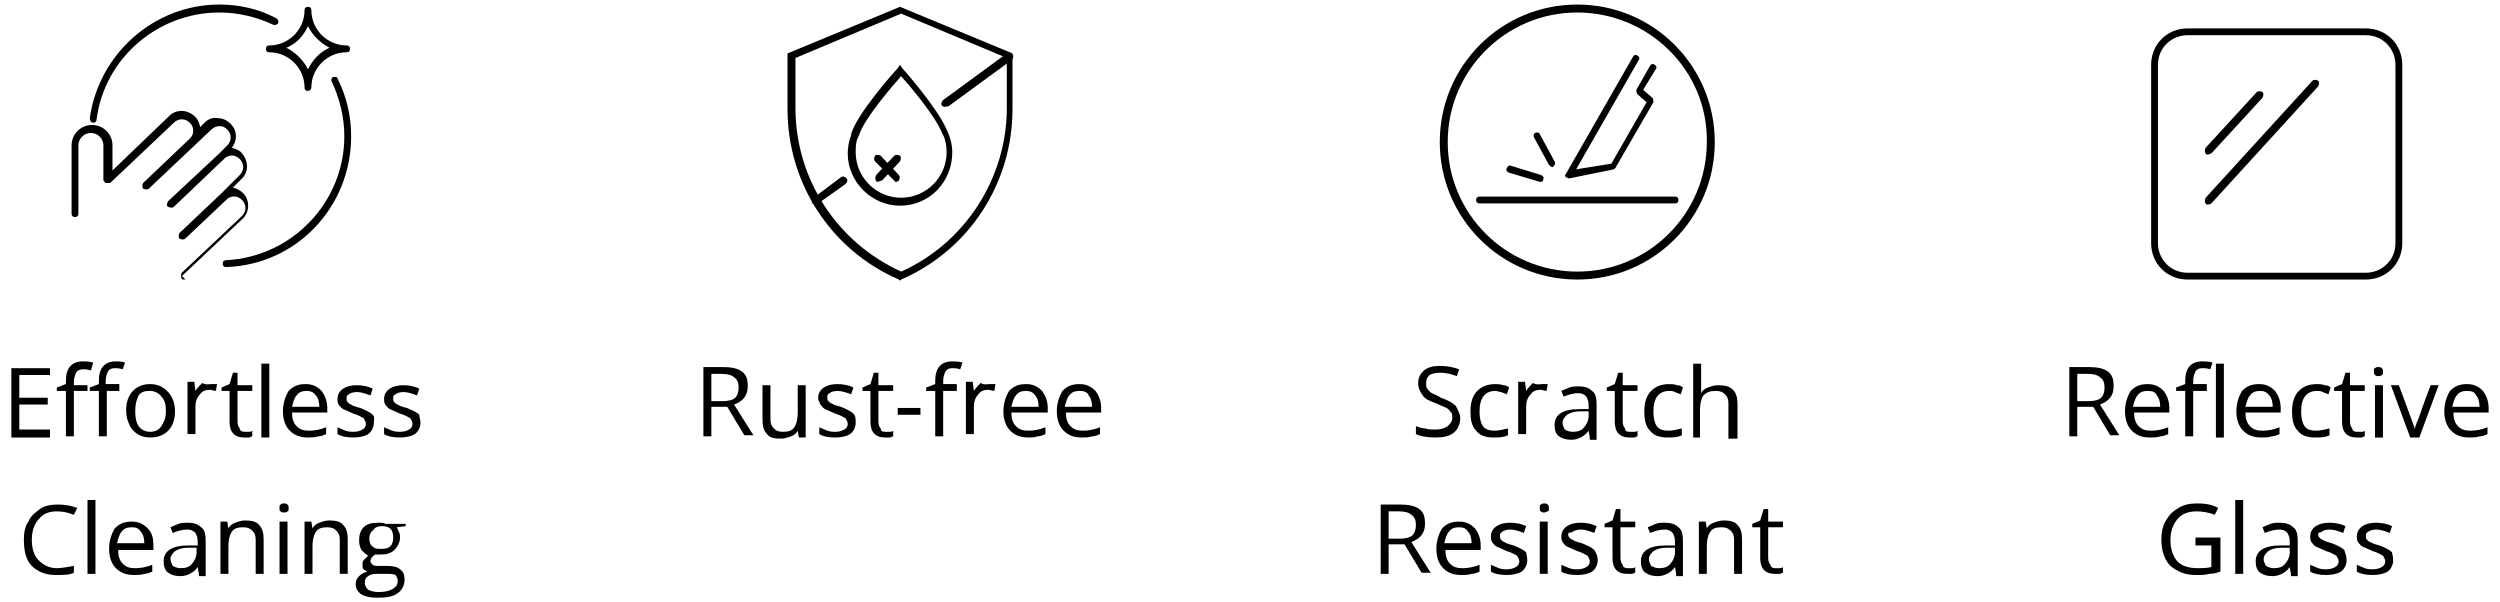 <svg xml:space="preserve" style="enable-background:new 0 0 220 53;" viewBox="0 0 220 53" y="0px" x="0px" xmlns:xlink="http://www.w3.org/1999/xlink" xmlns="http://www.w3.org/2000/svg" id="Layer_1" version="1.1">
<g>
	<g>
		<path d="M4.4,38.5H1v-6.1h3.4V33H1.7v2h2.5v0.6H1.7v2.2h2.7V38.5z"></path>
		<path d="M7.7,34.4H6.5v4H5.8v-4H5v-0.3l0.8-0.3v-0.3c0-1.1,0.5-1.7,1.5-1.7c0.2,0,0.5,0,0.9,0.1L8,32.6c-0.3-0.1-0.5-0.1-0.7-0.1
			c-0.3,0-0.5,0.1-0.6,0.3c-0.1,0.2-0.2,0.5-0.2,0.8v0.3h1.2V34.4z M10.6,34.4H9.4v4H8.7v-4H7.9v-0.3l0.8-0.3v-0.3
			c0-1.1,0.5-1.7,1.5-1.7c0.2,0,0.5,0,0.8,0.1l-0.2,0.6c-0.3-0.1-0.5-0.1-0.7-0.1c-0.3,0-0.5,0.1-0.6,0.3c-0.1,0.2-0.2,0.5-0.2,0.8
			v0.3h1.2V34.4z"></path>
		<path d="M15.4,36.2c0,0.7-0.2,1.3-0.6,1.7c-0.4,0.4-0.9,0.6-1.6,0.6c-0.4,0-0.8-0.1-1.1-0.3c-0.3-0.2-0.6-0.5-0.7-0.8
			c-0.2-0.4-0.3-0.8-0.3-1.3c0-0.7,0.2-1.3,0.6-1.7c0.4-0.4,0.9-0.6,1.5-0.6c0.6,0,1.1,0.2,1.5,0.6C15.2,34.9,15.4,35.5,15.4,36.2z
			 M11.9,36.2c0,0.6,0.1,1,0.3,1.3c0.2,0.3,0.6,0.5,1,0.5c0.5,0,0.8-0.2,1-0.5c0.2-0.3,0.4-0.7,0.4-1.3c0-0.6-0.1-1-0.4-1.3
			c-0.2-0.3-0.6-0.5-1-0.5c-0.5,0-0.8,0.1-1,0.4C12,35.2,11.9,35.6,11.9,36.2z"></path>
		<path d="M18.6,33.8c0.2,0,0.4,0,0.5,0l-0.1,0.6c-0.2,0-0.4-0.1-0.5-0.1c-0.4,0-0.7,0.1-0.9,0.4c-0.3,0.3-0.4,0.7-0.4,1.1v2.4h-0.7
			v-4.6h0.6l0.1,0.8h0c0.2-0.3,0.4-0.5,0.6-0.7C18.1,33.9,18.4,33.8,18.6,33.8z"></path>
		<path d="M21.5,38c0.1,0,0.2,0,0.4,0c0.1,0,0.2,0,0.3-0.1v0.5c-0.1,0-0.2,0.1-0.3,0.1c-0.1,0-0.3,0-0.4,0c-0.9,0-1.3-0.5-1.3-1.4
			v-2.7h-0.7v-0.3l0.7-0.3l0.3-1h0.4v1.1h1.3v0.5h-1.3v2.7c0,0.3,0.1,0.5,0.2,0.6C21.1,37.9,21.3,38,21.5,38z"></path>
		<path d="M23.7,38.5h-0.7V32h0.7V38.5z"></path>
		<path d="M27.1,38.5c-0.7,0-1.2-0.2-1.6-0.6c-0.4-0.4-0.6-1-0.6-1.7c0-0.7,0.2-1.3,0.5-1.8c0.4-0.4,0.8-0.6,1.5-0.6
			c0.6,0,1,0.2,1.4,0.6c0.3,0.4,0.5,0.9,0.5,1.5v0.4h-3.1c0,0.5,0.1,0.9,0.4,1.2c0.3,0.3,0.6,0.4,1.1,0.4c0.5,0,1-0.1,1.5-0.3v0.6
			c-0.2,0.1-0.5,0.2-0.7,0.2C27.7,38.5,27.4,38.5,27.1,38.5z M27,34.4c-0.4,0-0.7,0.1-0.9,0.4c-0.2,0.2-0.3,0.6-0.4,1h2.4
			c0-0.4-0.1-0.8-0.3-1C27.6,34.5,27.3,34.4,27,34.4z"></path>
		<path d="M32.9,37.2c0,0.4-0.2,0.8-0.5,1s-0.8,0.3-1.3,0.3c-0.6,0-1.1-0.1-1.4-0.3v-0.6c0.2,0.1,0.5,0.2,0.7,0.3
			c0.3,0.1,0.5,0.1,0.7,0.1c0.4,0,0.6-0.1,0.8-0.2c0.2-0.1,0.3-0.3,0.3-0.5c0-0.2-0.1-0.3-0.2-0.5c-0.2-0.1-0.5-0.3-0.9-0.4
			c-0.4-0.2-0.7-0.3-0.9-0.4c-0.2-0.1-0.3-0.3-0.4-0.4c-0.1-0.2-0.1-0.3-0.1-0.5c0-0.4,0.2-0.7,0.5-0.9c0.3-0.2,0.7-0.3,1.2-0.3
			c0.5,0,1,0.1,1.4,0.3l-0.2,0.6c-0.5-0.2-0.9-0.3-1.2-0.3c-0.3,0-0.6,0.1-0.7,0.2c-0.2,0.1-0.2,0.2-0.2,0.4c0,0.1,0,0.2,0.1,0.3
			c0.1,0.1,0.2,0.2,0.3,0.2c0.1,0.1,0.4,0.2,0.8,0.3c0.5,0.2,0.9,0.4,1.1,0.6S32.9,36.9,32.9,37.2z"></path>
		<path d="M37,37.2c0,0.4-0.2,0.8-0.5,1s-0.8,0.3-1.3,0.3c-0.6,0-1.1-0.1-1.4-0.3v-0.6c0.2,0.1,0.5,0.2,0.7,0.3
			c0.3,0.1,0.5,0.1,0.7,0.1c0.4,0,0.6-0.1,0.8-0.2c0.2-0.1,0.3-0.3,0.3-0.5c0-0.2-0.1-0.3-0.2-0.5c-0.2-0.1-0.5-0.3-0.9-0.4
			c-0.4-0.2-0.7-0.3-0.9-0.4c-0.2-0.1-0.3-0.3-0.4-0.4c-0.1-0.2-0.1-0.3-0.1-0.5c0-0.4,0.2-0.7,0.5-0.9c0.3-0.2,0.7-0.3,1.2-0.3
			c0.5,0,1,0.1,1.4,0.3l-0.2,0.6c-0.5-0.2-0.9-0.3-1.2-0.3c-0.3,0-0.6,0.1-0.7,0.2c-0.2,0.1-0.2,0.2-0.2,0.4c0,0.1,0,0.2,0.1,0.3
			c0.1,0.1,0.2,0.2,0.3,0.2c0.1,0.1,0.4,0.2,0.8,0.3c0.5,0.2,0.9,0.4,1.1,0.6C36.9,36.7,37,36.9,37,37.2z"></path>
		<path d="M5,45c-0.7,0-1.2,0.2-1.6,0.7c-0.4,0.4-0.6,1.1-0.6,1.8c0,0.8,0.2,1.4,0.6,1.8C3.8,49.7,4.3,50,5,50
			c0.4,0,0.9-0.1,1.5-0.2v0.6c-0.4,0.2-0.9,0.2-1.6,0.2c-0.9,0-1.6-0.3-2.1-0.8c-0.5-0.5-0.7-1.3-0.7-2.3c0-0.6,0.1-1.2,0.4-1.6
			c0.2-0.5,0.6-0.8,1-1.1c0.4-0.3,1-0.4,1.6-0.4c0.6,0,1.2,0.1,1.7,0.3l-0.3,0.6C6,45.1,5.5,45,5,45z"></path>
		<path d="M8.4,50.5H7.7V44h0.7V50.5z"></path>
		<path d="M11.8,50.6c-0.7,0-1.2-0.2-1.6-0.6c-0.4-0.4-0.6-1-0.6-1.7c0-0.7,0.2-1.3,0.5-1.8c0.4-0.4,0.8-0.6,1.5-0.6
			c0.6,0,1,0.2,1.4,0.6s0.5,0.9,0.5,1.5v0.4h-3.1c0,0.5,0.1,0.9,0.4,1.2c0.3,0.3,0.6,0.4,1.1,0.4c0.5,0,1-0.1,1.5-0.3v0.6
			c-0.2,0.1-0.5,0.2-0.7,0.2C12.4,50.6,12.1,50.6,11.8,50.6z M11.6,46.4c-0.4,0-0.7,0.1-0.9,0.4c-0.2,0.2-0.3,0.6-0.4,1h2.4
			c0-0.4-0.1-0.8-0.3-1C12.2,46.5,12,46.4,11.6,46.4z"></path>
		<path d="M17.5,50.5l-0.1-0.6h0c-0.2,0.3-0.5,0.5-0.7,0.6c-0.2,0.1-0.5,0.2-0.8,0.2c-0.5,0-0.8-0.1-1.1-0.3c-0.3-0.2-0.4-0.6-0.4-1
			c0-0.9,0.7-1.4,2.2-1.4l0.8,0v-0.3c0-0.4-0.1-0.6-0.2-0.8c-0.2-0.2-0.4-0.3-0.7-0.3c-0.4,0-0.8,0.1-1.3,0.3l-0.2-0.5
			c0.2-0.1,0.5-0.2,0.7-0.3c0.3-0.1,0.5-0.1,0.8-0.1c0.5,0,0.9,0.1,1.2,0.4c0.3,0.2,0.4,0.6,0.4,1.2v3.1H17.5z M15.9,50
			c0.4,0,0.8-0.1,1-0.4c0.2-0.2,0.4-0.6,0.4-1v-0.4l-0.7,0c-0.5,0-0.9,0.1-1.2,0.3c-0.2,0.2-0.4,0.4-0.4,0.7c0,0.2,0.1,0.4,0.2,0.6
			C15.4,49.9,15.6,50,15.9,50z"></path>
		<path d="M22.5,50.5v-3c0-0.4-0.1-0.6-0.3-0.8s-0.4-0.3-0.8-0.3c-0.5,0-0.8,0.1-1,0.4c-0.2,0.3-0.3,0.7-0.3,1.3v2.4h-0.7v-4.6H20
			l0.1,0.6h0c0.1-0.2,0.3-0.4,0.6-0.5c0.3-0.1,0.5-0.2,0.9-0.2c0.5,0,1,0.1,1.2,0.4c0.3,0.3,0.4,0.7,0.4,1.3v3H22.5z"></path>
		<path d="M24.6,44.7c0-0.2,0-0.3,0.1-0.3c0.1-0.1,0.2-0.1,0.3-0.1c0.1,0,0.2,0,0.3,0.1c0.1,0.1,0.1,0.2,0.1,0.3
			c0,0.2,0,0.3-0.1,0.3c-0.1,0.1-0.2,0.1-0.3,0.1c-0.1,0-0.2,0-0.3-0.1C24.6,45,24.6,44.9,24.6,44.7z M25.3,50.5h-0.7v-4.6h0.7V50.5
			z"></path>
		<path d="M29.9,50.5v-3c0-0.4-0.1-0.6-0.3-0.8s-0.4-0.3-0.8-0.3c-0.5,0-0.8,0.1-1,0.4c-0.2,0.3-0.3,0.7-0.3,1.3v2.4h-0.7v-4.6h0.6
			l0.1,0.6h0c0.1-0.2,0.3-0.4,0.6-0.5c0.3-0.1,0.5-0.2,0.9-0.2c0.5,0,1,0.1,1.2,0.4c0.3,0.3,0.4,0.7,0.4,1.3v3H29.9z"></path>
		<path d="M35.7,45.9v0.4l-0.8,0.1c0.1,0.1,0.1,0.2,0.2,0.4c0.1,0.2,0.1,0.3,0.1,0.5c0,0.4-0.2,0.8-0.5,1.1s-0.7,0.4-1.3,0.4
			c-0.1,0-0.3,0-0.4,0c-0.3,0.2-0.4,0.4-0.4,0.6c0,0.1,0.1,0.2,0.2,0.3c0.1,0.1,0.3,0.1,0.5,0.1h0.8c0.5,0,0.9,0.1,1.1,0.3
			c0.3,0.2,0.4,0.5,0.4,0.9c0,0.5-0.2,0.9-0.6,1.2c-0.4,0.3-1,0.4-1.8,0.4c-0.6,0-1.1-0.1-1.4-0.3c-0.3-0.2-0.5-0.5-0.5-0.9
			c0-0.3,0.1-0.5,0.3-0.7c0.2-0.2,0.4-0.3,0.7-0.4c-0.1-0.1-0.2-0.1-0.3-0.2c-0.1-0.1-0.1-0.2-0.1-0.4c0-0.2,0-0.3,0.1-0.4
			c0.1-0.1,0.2-0.2,0.4-0.4c-0.2-0.1-0.4-0.3-0.6-0.5c-0.1-0.2-0.2-0.5-0.2-0.8c0-0.5,0.1-0.9,0.4-1.2c0.3-0.3,0.7-0.4,1.3-0.4
			c0.2,0,0.5,0,0.6,0.1H35.7z M32.1,51.3c0,0.2,0.1,0.4,0.3,0.6c0.2,0.1,0.5,0.2,0.9,0.2c0.6,0,1-0.1,1.3-0.3
			c0.3-0.2,0.4-0.4,0.4-0.7c0-0.2-0.1-0.4-0.2-0.5c-0.2-0.1-0.4-0.1-0.9-0.1h-0.8c-0.3,0-0.6,0.1-0.7,0.2
			C32.2,50.8,32.1,51,32.1,51.3z M32.5,47.4c0,0.3,0.1,0.6,0.3,0.7c0.2,0.2,0.4,0.2,0.8,0.2c0.7,0,1-0.3,1-1c0-0.7-0.3-1-1-1
			c-0.3,0-0.6,0.1-0.7,0.3C32.6,46.8,32.5,47.1,32.5,47.4z"></path>
	</g>
	<g>
		<path d="M62.6,35.9v2.5h-0.7v-6.1h1.7c0.7,0,1.3,0.1,1.7,0.4c0.4,0.3,0.5,0.7,0.5,1.3c0,0.8-0.4,1.3-1.2,1.6l1.7,2.7h-0.8
			l-1.5-2.5H62.6z M62.6,35.3h1c0.5,0,0.9-0.1,1.1-0.3c0.2-0.2,0.3-0.5,0.3-0.9c0-0.4-0.1-0.7-0.4-0.9c-0.2-0.2-0.6-0.3-1.1-0.3
			h-0.9V35.3z"></path>
		<path d="M67.8,33.9v3c0,0.4,0.1,0.6,0.3,0.8c0.2,0.2,0.4,0.3,0.8,0.3c0.5,0,0.8-0.1,1-0.4c0.2-0.3,0.3-0.7,0.3-1.3v-2.4h0.7v4.6
			h-0.6l-0.1-0.6h0c-0.1,0.2-0.3,0.4-0.6,0.5c-0.3,0.1-0.5,0.2-0.9,0.2c-0.6,0-1-0.1-1.2-0.4c-0.3-0.3-0.4-0.7-0.4-1.3v-3H67.8z"></path>
		<path d="M75.3,37.2c0,0.4-0.2,0.8-0.5,1c-0.3,0.2-0.8,0.3-1.3,0.3c-0.6,0-1.1-0.1-1.4-0.3v-0.6c0.2,0.1,0.5,0.2,0.7,0.3
			c0.3,0.1,0.5,0.1,0.7,0.1c0.4,0,0.6-0.1,0.8-0.2c0.2-0.1,0.3-0.3,0.3-0.5c0-0.2-0.1-0.3-0.2-0.5c-0.2-0.1-0.5-0.3-0.9-0.4
			c-0.4-0.2-0.7-0.3-0.9-0.4c-0.2-0.1-0.3-0.3-0.4-0.4C72.1,35.4,72,35.2,72,35c0-0.4,0.2-0.7,0.5-0.9c0.3-0.2,0.7-0.3,1.2-0.3
			c0.5,0,1,0.1,1.4,0.3l-0.2,0.6c-0.5-0.2-0.9-0.3-1.2-0.3c-0.3,0-0.6,0.1-0.7,0.2c-0.2,0.1-0.2,0.2-0.2,0.4c0,0.1,0,0.2,0.1,0.3
			c0.1,0.1,0.2,0.2,0.3,0.2c0.1,0.1,0.4,0.2,0.8,0.3c0.5,0.2,0.9,0.4,1.1,0.6S75.3,36.9,75.3,37.2z"></path>
		<path d="M77.9,38c0.1,0,0.2,0,0.4,0c0.1,0,0.2,0,0.3-0.1v0.5c-0.1,0-0.2,0.1-0.3,0.1c-0.1,0-0.3,0-0.4,0c-0.9,0-1.3-0.5-1.3-1.4
			v-2.7h-0.7v-0.3l0.7-0.3l0.3-1h0.4v1.1h1.3v0.5h-1.3v2.7c0,0.3,0.1,0.5,0.2,0.6C77.5,37.9,77.6,38,77.9,38z"></path>
		<path d="M79,36.5v-0.6h2v0.6H79z"></path>
		<path d="M84.2,34.4H83v4h-0.7v-4h-0.8v-0.3l0.8-0.3v-0.3c0-1.1,0.5-1.7,1.5-1.7c0.2,0,0.5,0,0.9,0.1l-0.2,0.6
			c-0.3-0.1-0.5-0.1-0.7-0.1c-0.3,0-0.5,0.1-0.6,0.3c-0.1,0.2-0.2,0.5-0.2,0.8v0.3h1.2V34.4z"></path>
		<path d="M87.1,33.8c0.2,0,0.4,0,0.5,0l-0.1,0.6c-0.2,0-0.4-0.1-0.5-0.1c-0.4,0-0.7,0.1-0.9,0.4c-0.3,0.3-0.4,0.7-0.4,1.1v2.4H85
			v-4.6h0.6l0.1,0.8h0c0.2-0.3,0.4-0.5,0.6-0.7C86.6,33.9,86.8,33.8,87.1,33.8z"></path>
		<path d="M90.5,38.5c-0.7,0-1.2-0.2-1.6-0.6c-0.4-0.4-0.6-1-0.6-1.7c0-0.7,0.2-1.3,0.5-1.8c0.4-0.4,0.8-0.6,1.5-0.6
			c0.6,0,1,0.2,1.4,0.6c0.3,0.4,0.5,0.9,0.5,1.5v0.4H89c0,0.5,0.1,0.9,0.4,1.2c0.3,0.3,0.6,0.4,1.1,0.4c0.5,0,1-0.1,1.5-0.3v0.6
			c-0.2,0.1-0.5,0.2-0.7,0.2C91,38.5,90.8,38.5,90.5,38.5z M90.3,34.4c-0.4,0-0.7,0.1-0.9,0.4c-0.2,0.2-0.3,0.6-0.4,1h2.4
			c0-0.4-0.1-0.8-0.3-1C90.9,34.5,90.6,34.4,90.3,34.4z"></path>
		<path d="M95.2,38.5c-0.7,0-1.2-0.2-1.6-0.6c-0.4-0.4-0.6-1-0.6-1.7c0-0.7,0.2-1.3,0.5-1.8c0.4-0.4,0.8-0.6,1.5-0.6
			c0.6,0,1,0.2,1.4,0.6c0.3,0.4,0.5,0.9,0.5,1.5v0.4h-3.1c0,0.5,0.1,0.9,0.4,1.2c0.3,0.3,0.6,0.4,1.1,0.4c0.5,0,1-0.1,1.5-0.3v0.6
			c-0.2,0.1-0.5,0.2-0.7,0.2C95.8,38.5,95.5,38.5,95.2,38.5z M95,34.4c-0.4,0-0.7,0.1-0.9,0.4c-0.2,0.2-0.3,0.6-0.4,1h2.4
			c0-0.4-0.1-0.8-0.3-1C95.7,34.5,95.4,34.4,95,34.4z"></path>
	</g>
	<g>
		<path d="M128.5,36.8c0,0.5-0.2,1-0.6,1.3c-0.4,0.3-0.9,0.4-1.6,0.4c-0.7,0-1.3-0.1-1.7-0.3v-0.7c0.3,0.1,0.5,0.2,0.8,0.2
			c0.3,0.1,0.6,0.1,0.9,0.1c0.5,0,0.8-0.1,1.1-0.3c0.2-0.2,0.4-0.4,0.4-0.7c0-0.2,0-0.4-0.1-0.5c-0.1-0.1-0.2-0.3-0.4-0.4
			c-0.2-0.1-0.5-0.2-0.9-0.4c-0.6-0.2-1-0.4-1.2-0.7c-0.2-0.3-0.4-0.6-0.4-1.1c0-0.5,0.2-0.8,0.5-1.1c0.4-0.3,0.8-0.4,1.4-0.4
			c0.6,0,1.2,0.1,1.7,0.3l-0.2,0.6c-0.5-0.2-1-0.3-1.5-0.3c-0.4,0-0.7,0.1-0.9,0.2c-0.2,0.2-0.3,0.4-0.3,0.7c0,0.2,0,0.4,0.1,0.5
			c0.1,0.1,0.2,0.3,0.4,0.4c0.2,0.1,0.5,0.2,0.8,0.4c0.6,0.2,1.1,0.5,1.3,0.7C128.3,36.1,128.5,36.4,128.5,36.8z"></path>
		<path d="M131.4,38.5c-0.7,0-1.2-0.2-1.5-0.6c-0.4-0.4-0.5-1-0.5-1.7c0-0.8,0.2-1.4,0.6-1.8c0.4-0.4,0.9-0.6,1.6-0.6
			c0.2,0,0.4,0,0.7,0.1c0.2,0,0.4,0.1,0.5,0.2l-0.2,0.6c-0.2-0.1-0.3-0.1-0.5-0.2c-0.2,0-0.3-0.1-0.5-0.1c-0.9,0-1.4,0.6-1.4,1.8
			c0,0.6,0.1,1,0.3,1.3c0.2,0.3,0.6,0.4,1,0.4c0.4,0,0.8-0.1,1.2-0.2v0.6C132.3,38.5,131.9,38.5,131.4,38.5z"></path>
		<path d="M135.7,33.8c0.2,0,0.4,0,0.5,0l-0.1,0.6c-0.2,0-0.4-0.1-0.5-0.1c-0.4,0-0.7,0.1-0.9,0.4c-0.3,0.3-0.4,0.7-0.4,1.1v2.4
			h-0.7v-4.6h0.6l0.1,0.8h0c0.2-0.3,0.4-0.5,0.6-0.7C135.2,33.9,135.5,33.8,135.7,33.8z"></path>
		<path d="M139.9,38.5l-0.1-0.6h0c-0.2,0.3-0.5,0.5-0.7,0.6c-0.2,0.1-0.5,0.2-0.8,0.2c-0.5,0-0.8-0.1-1.1-0.3s-0.4-0.6-0.4-1
			c0-0.9,0.7-1.4,2.2-1.4l0.8,0v-0.3c0-0.4-0.1-0.6-0.2-0.8c-0.2-0.2-0.4-0.3-0.7-0.3c-0.4,0-0.8,0.1-1.3,0.3l-0.2-0.5
			c0.2-0.1,0.5-0.2,0.7-0.3c0.3-0.1,0.5-0.1,0.8-0.1c0.5,0,0.9,0.1,1.2,0.4c0.3,0.2,0.4,0.6,0.4,1.2v3.1H139.9z M138.4,38
			c0.4,0,0.8-0.1,1-0.4c0.2-0.2,0.4-0.6,0.4-1v-0.4l-0.7,0c-0.5,0-0.9,0.1-1.2,0.3c-0.2,0.2-0.4,0.4-0.4,0.7c0,0.2,0.1,0.4,0.2,0.6
			C137.9,37.9,138.1,38,138.4,38z"></path>
		<path d="M143.4,38c0.1,0,0.2,0,0.4,0c0.1,0,0.2,0,0.3-0.1v0.5c-0.1,0-0.2,0.1-0.3,0.1c-0.1,0-0.3,0-0.4,0c-0.9,0-1.3-0.5-1.3-1.4
			v-2.7h-0.7v-0.3l0.7-0.3l0.3-1h0.4v1.1h1.3v0.5h-1.3v2.7c0,0.3,0.1,0.5,0.2,0.6C143,37.9,143.1,38,143.4,38z"></path>
		<path d="M146.7,38.5c-0.7,0-1.2-0.2-1.5-0.6c-0.4-0.4-0.5-1-0.5-1.7c0-0.8,0.2-1.4,0.6-1.8c0.4-0.4,0.9-0.6,1.6-0.6
			c0.2,0,0.4,0,0.7,0.1c0.2,0,0.4,0.1,0.5,0.2l-0.2,0.6c-0.2-0.1-0.3-0.1-0.5-0.2s-0.3-0.1-0.5-0.1c-0.9,0-1.4,0.6-1.4,1.8
			c0,0.6,0.1,1,0.3,1.3c0.2,0.3,0.6,0.4,1,0.4c0.4,0,0.8-0.1,1.2-0.2v0.6C147.6,38.5,147.2,38.5,146.7,38.5z"></path>
		<path d="M152.1,38.5v-3c0-0.4-0.1-0.6-0.3-0.8c-0.2-0.2-0.4-0.3-0.8-0.3c-0.5,0-0.8,0.1-1.1,0.4c-0.2,0.3-0.3,0.7-0.3,1.3v2.4H149
			V32h0.7v2c0,0.2,0,0.4,0,0.6h0c0.1-0.2,0.3-0.4,0.6-0.5c0.3-0.1,0.5-0.2,0.9-0.2c0.6,0,1,0.1,1.3,0.4c0.3,0.3,0.4,0.7,0.4,1.3v3
			H152.1z"></path>
		<path d="M122.2,48v2.5h-0.7v-6.1h1.7c0.7,0,1.3,0.1,1.7,0.4c0.4,0.3,0.5,0.7,0.5,1.3c0,0.8-0.4,1.3-1.2,1.6l1.7,2.7h-0.8l-1.5-2.5
			H122.2z M122.2,47.4h1c0.5,0,0.9-0.1,1.1-0.3c0.2-0.2,0.3-0.5,0.3-0.9c0-0.4-0.1-0.7-0.4-0.9c-0.2-0.2-0.6-0.3-1.1-0.3h-0.9V47.4z"></path>
		<path d="M128.6,50.6c-0.7,0-1.2-0.2-1.6-0.6c-0.4-0.4-0.6-1-0.6-1.7c0-0.7,0.2-1.3,0.5-1.8c0.4-0.4,0.8-0.6,1.5-0.6
			c0.6,0,1,0.2,1.4,0.6c0.3,0.4,0.5,0.9,0.5,1.5v0.4h-3.1c0,0.5,0.1,0.9,0.4,1.2c0.3,0.3,0.6,0.4,1.1,0.4c0.5,0,1-0.1,1.5-0.3v0.6
			c-0.2,0.1-0.5,0.2-0.7,0.2C129.2,50.6,128.9,50.6,128.6,50.6z M128.4,46.4c-0.4,0-0.7,0.1-0.9,0.4c-0.2,0.2-0.3,0.6-0.4,1h2.4
			c0-0.4-0.1-0.8-0.3-1C129,46.5,128.8,46.4,128.4,46.4z"></path>
		<path d="M134.4,49.3c0,0.4-0.2,0.8-0.5,1c-0.3,0.2-0.8,0.3-1.3,0.3c-0.6,0-1.1-0.1-1.4-0.3v-0.6c0.2,0.1,0.5,0.2,0.7,0.3
			c0.3,0.1,0.5,0.1,0.7,0.1c0.4,0,0.6-0.1,0.8-0.2c0.2-0.1,0.3-0.3,0.3-0.5c0-0.2-0.1-0.3-0.2-0.5c-0.2-0.1-0.5-0.3-0.9-0.4
			c-0.4-0.2-0.7-0.3-0.9-0.4c-0.2-0.1-0.3-0.3-0.4-0.4c-0.1-0.2-0.1-0.3-0.1-0.5c0-0.4,0.2-0.7,0.5-0.9c0.3-0.2,0.7-0.3,1.2-0.3
			c0.5,0,1,0.1,1.4,0.3l-0.2,0.6c-0.5-0.2-0.9-0.3-1.2-0.3c-0.3,0-0.6,0.1-0.7,0.2c-0.2,0.1-0.2,0.2-0.2,0.4c0,0.1,0,0.2,0.1,0.3
			c0.1,0.1,0.2,0.2,0.3,0.2c0.1,0.1,0.4,0.2,0.8,0.3c0.5,0.2,0.9,0.4,1.1,0.6C134.3,48.7,134.4,49,134.4,49.3z"></path>
		<path d="M135.5,44.7c0-0.2,0-0.3,0.1-0.3c0.1-0.1,0.2-0.1,0.3-0.1c0.1,0,0.2,0,0.3,0.1c0.1,0.1,0.1,0.2,0.1,0.3
			c0,0.2,0,0.3-0.1,0.3s-0.2,0.1-0.3,0.1c-0.1,0-0.2,0-0.3-0.1C135.5,45,135.5,44.9,135.5,44.7z M136.2,50.5h-0.7v-4.6h0.7V50.5z"></path>
		<path d="M140.6,49.3c0,0.4-0.2,0.8-0.5,1c-0.3,0.2-0.8,0.3-1.3,0.3c-0.6,0-1.1-0.1-1.4-0.3v-0.6c0.2,0.1,0.5,0.2,0.7,0.3
			c0.3,0.1,0.5,0.1,0.7,0.1c0.4,0,0.6-0.1,0.8-0.2c0.2-0.1,0.3-0.3,0.3-0.5c0-0.2-0.1-0.3-0.2-0.5c-0.2-0.1-0.5-0.3-0.9-0.4
			c-0.4-0.2-0.7-0.3-0.9-0.4c-0.2-0.1-0.3-0.3-0.4-0.4c-0.1-0.2-0.1-0.3-0.1-0.5c0-0.4,0.2-0.7,0.5-0.9c0.3-0.2,0.7-0.3,1.2-0.3
			c0.5,0,1,0.1,1.4,0.3l-0.2,0.6c-0.5-0.2-0.9-0.3-1.2-0.3c-0.3,0-0.6,0.1-0.7,0.2S138,46.8,138,47c0,0.1,0,0.2,0.1,0.3
			c0.1,0.1,0.2,0.2,0.3,0.2c0.1,0.1,0.4,0.2,0.8,0.3c0.5,0.2,0.9,0.4,1.1,0.6C140.5,48.7,140.6,49,140.6,49.3z"></path>
		<path d="M143.2,50c0.1,0,0.2,0,0.4,0c0.1,0,0.2,0,0.3-0.1v0.5c-0.1,0-0.2,0.1-0.3,0.1c-0.1,0-0.3,0-0.4,0c-0.9,0-1.3-0.5-1.3-1.4
			v-2.7h-0.7v-0.3l0.7-0.3l0.3-1h0.4v1.1h1.3v0.5h-1.3v2.7c0,0.3,0.1,0.5,0.2,0.6C142.8,49.9,143,50,143.2,50z"></path>
		<path d="M147.5,50.5l-0.1-0.6h0c-0.2,0.3-0.5,0.5-0.7,0.6c-0.2,0.1-0.5,0.2-0.8,0.2c-0.5,0-0.8-0.1-1.1-0.3
			c-0.3-0.2-0.4-0.6-0.4-1c0-0.9,0.7-1.4,2.2-1.4l0.8,0v-0.3c0-0.4-0.1-0.6-0.2-0.8c-0.2-0.2-0.4-0.3-0.7-0.3
			c-0.4,0-0.8,0.1-1.3,0.3l-0.2-0.5c0.2-0.1,0.5-0.2,0.7-0.3c0.3-0.1,0.5-0.1,0.8-0.1c0.5,0,0.9,0.1,1.2,0.4
			c0.3,0.2,0.4,0.6,0.4,1.2v3.1H147.5z M146,50c0.4,0,0.8-0.1,1-0.4c0.2-0.2,0.4-0.6,0.4-1v-0.4l-0.7,0c-0.5,0-0.9,0.1-1.2,0.3
			c-0.2,0.2-0.4,0.4-0.4,0.7c0,0.2,0.1,0.4,0.2,0.6C145.5,49.9,145.7,50,146,50z"></path>
		<path d="M152.6,50.5v-3c0-0.4-0.1-0.6-0.3-0.8c-0.2-0.2-0.4-0.3-0.8-0.3c-0.5,0-0.8,0.1-1,0.4c-0.2,0.3-0.3,0.7-0.3,1.3v2.4h-0.7
			v-4.6h0.6l0.1,0.6h0c0.1-0.2,0.3-0.4,0.6-0.5c0.3-0.1,0.5-0.2,0.9-0.2c0.5,0,1,0.1,1.2,0.4c0.3,0.3,0.4,0.7,0.4,1.3v3H152.6z"></path>
		<path d="M156.2,50c0.1,0,0.2,0,0.4,0c0.1,0,0.2,0,0.3-0.1v0.5c-0.1,0-0.2,0.1-0.3,0.1c-0.1,0-0.3,0-0.4,0c-0.9,0-1.3-0.5-1.3-1.4
			v-2.7h-0.7v-0.3l0.7-0.3l0.3-1h0.4v1.1h1.3v0.5h-1.3v2.7c0,0.3,0.1,0.5,0.2,0.6C155.8,49.9,156,50,156.2,50z"></path>
	</g>
	<g>
		<path d="M182.8,35.9v2.5h-0.7v-6.1h1.7c0.7,0,1.3,0.1,1.7,0.4s0.5,0.7,0.5,1.3c0,0.8-0.4,1.3-1.2,1.6l1.7,2.7h-0.8l-1.5-2.5H182.8
			z M182.8,35.3h1c0.5,0,0.9-0.1,1.1-0.3c0.2-0.2,0.3-0.5,0.3-0.9c0-0.4-0.1-0.7-0.4-0.9c-0.2-0.2-0.6-0.3-1.1-0.3h-0.9V35.3z"></path>
		<path d="M189.2,38.5c-0.7,0-1.2-0.2-1.6-0.6c-0.4-0.4-0.6-1-0.6-1.7c0-0.7,0.2-1.3,0.5-1.8c0.4-0.4,0.8-0.6,1.5-0.6
			c0.6,0,1,0.2,1.4,0.6c0.3,0.4,0.5,0.9,0.5,1.5v0.4h-3.1c0,0.5,0.1,0.9,0.4,1.2c0.3,0.3,0.6,0.4,1.1,0.4c0.5,0,1-0.1,1.5-0.3v0.6
			c-0.2,0.1-0.5,0.2-0.7,0.2C189.8,38.5,189.5,38.5,189.2,38.5z M189,34.4c-0.4,0-0.7,0.1-0.9,0.4c-0.2,0.2-0.3,0.6-0.4,1h2.4
			c0-0.4-0.1-0.8-0.3-1C189.7,34.5,189.4,34.4,189,34.4z"></path>
		<path d="M194.1,34.4H193v4h-0.7v-4h-0.8v-0.3l0.8-0.3v-0.3c0-1.1,0.5-1.7,1.5-1.7c0.2,0,0.5,0,0.9,0.1l-0.2,0.6
			c-0.3-0.1-0.5-0.1-0.7-0.1c-0.3,0-0.5,0.1-0.6,0.3c-0.1,0.2-0.2,0.5-0.2,0.8v0.3h1.2V34.4z M195.7,38.5H195V32h0.7V38.5z"></path>
		<path d="M199,38.5c-0.7,0-1.2-0.2-1.6-0.6c-0.4-0.4-0.6-1-0.6-1.7c0-0.7,0.2-1.3,0.5-1.8c0.4-0.4,0.8-0.6,1.5-0.6
			c0.6,0,1,0.2,1.4,0.6c0.3,0.4,0.5,0.9,0.5,1.5v0.4h-3.1c0,0.5,0.1,0.9,0.4,1.2c0.3,0.3,0.6,0.4,1.1,0.4c0.5,0,1-0.1,1.5-0.3v0.6
			c-0.2,0.1-0.5,0.2-0.7,0.2C199.6,38.5,199.4,38.5,199,38.5z M198.9,34.4c-0.4,0-0.7,0.1-0.9,0.4c-0.2,0.2-0.3,0.6-0.4,1h2.4
			c0-0.4-0.1-0.8-0.3-1C199.5,34.5,199.2,34.4,198.9,34.4z"></path>
		<path d="M203.7,38.5c-0.7,0-1.2-0.2-1.5-0.6c-0.4-0.4-0.5-1-0.5-1.7c0-0.8,0.2-1.4,0.6-1.8c0.4-0.4,0.9-0.6,1.6-0.6
			c0.2,0,0.4,0,0.7,0.1c0.2,0,0.4,0.1,0.5,0.2l-0.2,0.6c-0.2-0.1-0.3-0.1-0.5-0.2s-0.3-0.1-0.5-0.1c-0.9,0-1.4,0.6-1.4,1.8
			c0,0.6,0.1,1,0.3,1.3c0.2,0.3,0.6,0.4,1,0.4c0.4,0,0.8-0.1,1.2-0.2v0.6C204.6,38.5,204.2,38.5,203.7,38.5z"></path>
		<path d="M207.4,38c0.1,0,0.2,0,0.4,0c0.1,0,0.2,0,0.3-0.1v0.5c-0.1,0-0.2,0.1-0.3,0.1c-0.1,0-0.3,0-0.4,0c-0.9,0-1.3-0.5-1.3-1.4
			v-2.7h-0.7v-0.3l0.7-0.3l0.3-1h0.4v1.1h1.3v0.5h-1.3v2.7c0,0.3,0.1,0.5,0.2,0.6C207,37.9,207.2,38,207.4,38z"></path>
		<path d="M208.9,32.7c0-0.2,0-0.3,0.1-0.3c0.1-0.1,0.2-0.1,0.3-0.1c0.1,0,0.2,0,0.3,0.1c0.1,0.1,0.1,0.2,0.1,0.3
			c0,0.2,0,0.3-0.1,0.3c-0.1,0.1-0.2,0.1-0.3,0.1c-0.1,0-0.2,0-0.3-0.1C208.9,32.9,208.9,32.8,208.9,32.7z M209.7,38.5H209v-4.6h0.7
			V38.5z"></path>
		<path d="M212.1,38.5l-1.7-4.6h0.7l1,2.7c0.2,0.6,0.4,1,0.4,1.2h0c0-0.1,0.1-0.5,0.3-0.9c0.2-0.5,0.5-1.5,1.1-3h0.7l-1.7,4.6H212.1
			z"></path>
		<path d="M217.3,38.5c-0.7,0-1.2-0.2-1.6-0.6c-0.4-0.4-0.6-1-0.6-1.7c0-0.7,0.2-1.3,0.5-1.8c0.4-0.4,0.8-0.6,1.5-0.6
			c0.6,0,1,0.2,1.4,0.6c0.3,0.4,0.5,0.9,0.5,1.5v0.4h-3.1c0,0.5,0.1,0.9,0.4,1.2c0.3,0.3,0.6,0.4,1.1,0.4c0.5,0,1-0.1,1.5-0.3v0.6
			c-0.2,0.1-0.5,0.2-0.7,0.2C217.9,38.5,217.6,38.5,217.3,38.5z M217.1,34.4c-0.4,0-0.7,0.1-0.9,0.4c-0.2,0.2-0.3,0.6-0.4,1h2.4
			c0-0.4-0.1-0.8-0.3-1C217.8,34.5,217.5,34.4,217.1,34.4z"></path>
		<path d="M193.3,47.3h2.1v3c-0.3,0.1-0.6,0.2-1,0.2c-0.3,0.1-0.7,0.1-1.2,0.1c-0.9,0-1.6-0.3-2.2-0.8c-0.5-0.5-0.8-1.3-0.8-2.3
			c0-0.6,0.1-1.2,0.4-1.7c0.3-0.5,0.6-0.8,1.1-1.1c0.5-0.3,1-0.4,1.7-0.4c0.6,0,1.3,0.1,1.8,0.4l-0.3,0.6c-0.5-0.2-1.1-0.3-1.6-0.3
			c-0.7,0-1.3,0.2-1.7,0.7s-0.6,1.1-0.6,1.8c0,0.8,0.2,1.4,0.6,1.9c0.4,0.4,1,0.6,1.8,0.6c0.4,0,0.8,0,1.2-0.1v-1.9h-1.4V47.3z"></path>
		<path d="M197.4,50.5h-0.7V44h0.7V50.5z"></path>
		<path d="M201.6,50.5l-0.1-0.6h0c-0.2,0.3-0.5,0.5-0.7,0.6c-0.2,0.1-0.5,0.2-0.8,0.2c-0.5,0-0.8-0.1-1.1-0.3
			c-0.3-0.2-0.4-0.6-0.4-1c0-0.9,0.7-1.4,2.2-1.4l0.8,0v-0.3c0-0.4-0.1-0.6-0.2-0.8c-0.2-0.2-0.4-0.3-0.7-0.3
			c-0.4,0-0.8,0.1-1.3,0.3l-0.2-0.5c0.2-0.1,0.5-0.2,0.7-0.3c0.3-0.1,0.5-0.1,0.8-0.1c0.5,0,0.9,0.1,1.2,0.4
			c0.3,0.2,0.4,0.6,0.4,1.2v3.1H201.6z M200.1,50c0.4,0,0.8-0.1,1-0.4c0.2-0.2,0.4-0.6,0.4-1v-0.4l-0.7,0c-0.5,0-0.9,0.1-1.2,0.3
			c-0.2,0.2-0.4,0.4-0.4,0.7c0,0.2,0.1,0.4,0.2,0.6C199.6,49.9,199.8,50,200.1,50z"></path>
		<path d="M206.5,49.3c0,0.4-0.2,0.8-0.5,1c-0.3,0.2-0.8,0.3-1.3,0.3c-0.6,0-1.1-0.1-1.4-0.3v-0.6c0.2,0.1,0.5,0.2,0.7,0.3
			c0.3,0.1,0.5,0.1,0.7,0.1c0.4,0,0.6-0.1,0.8-0.2c0.2-0.1,0.3-0.3,0.3-0.5c0-0.2-0.1-0.3-0.2-0.5c-0.2-0.1-0.5-0.3-0.9-0.4
			c-0.4-0.2-0.7-0.3-0.9-0.4c-0.2-0.1-0.3-0.3-0.4-0.4c-0.1-0.2-0.1-0.3-0.1-0.5c0-0.4,0.2-0.7,0.5-0.9c0.3-0.2,0.7-0.3,1.2-0.3
			c0.5,0,1,0.1,1.4,0.3l-0.2,0.6c-0.5-0.2-0.9-0.3-1.2-0.3c-0.3,0-0.6,0.1-0.7,0.2S204,46.8,204,47c0,0.1,0,0.2,0.1,0.3
			c0.1,0.1,0.2,0.2,0.3,0.2c0.1,0.1,0.4,0.2,0.8,0.3c0.5,0.2,0.9,0.4,1.1,0.6C206.4,48.7,206.5,49,206.5,49.3z"></path>
		<path d="M210.6,49.3c0,0.4-0.2,0.8-0.5,1c-0.3,0.2-0.8,0.3-1.3,0.3c-0.6,0-1.1-0.1-1.4-0.3v-0.6c0.2,0.1,0.5,0.2,0.7,0.3
			c0.3,0.1,0.5,0.1,0.7,0.1c0.4,0,0.6-0.1,0.8-0.2c0.2-0.1,0.3-0.3,0.3-0.5c0-0.2-0.1-0.3-0.2-0.5c-0.2-0.1-0.5-0.3-0.9-0.4
			c-0.4-0.2-0.7-0.3-0.9-0.4c-0.2-0.1-0.3-0.3-0.4-0.4c-0.1-0.2-0.1-0.3-0.1-0.5c0-0.4,0.2-0.7,0.5-0.9c0.3-0.2,0.7-0.3,1.2-0.3
			c0.5,0,1,0.1,1.4,0.3l-0.2,0.6c-0.5-0.2-0.9-0.3-1.2-0.3c-0.3,0-0.6,0.1-0.7,0.2c-0.2,0.1-0.2,0.2-0.2,0.4c0,0.1,0,0.2,0.1,0.3
			c0.1,0.1,0.2,0.2,0.3,0.2c0.1,0.1,0.4,0.2,0.8,0.3c0.5,0.2,0.9,0.4,1.1,0.6C210.5,48.7,210.6,49,210.6,49.3z"></path>
	</g>
	<g>
		<g>
			<path d="M79.2,24.7l-0.1-0.1c-6-2.6-9.8-8.5-9.8-15V4.7l9.9-4.1l9.9,4.1v4.9c0,6.5-3.8,12.4-9.8,15L79.2,24.7z M70,5.1v4.4
				c0,6.2,3.6,11.8,9.3,14.4c5.6-2.5,9.3-8.2,9.3-14.4V5.1l-9.3-3.9L70,5.1z"></path>
		</g>
		<g>
			<path d="M79.2,18.1c-2.5,0-4.6-2.1-4.6-4.6c0-0.5,0.1-1.1,0.3-1.6l0-0.1c0.5-1.8,3.9-5.6,4.1-5.8l0.2-0.3l0.2,0.3
				c0.1,0.1,3.1,3.5,3.9,5.4c0.3,0.6,0.5,1.3,0.5,2C83.8,16,81.8,18.1,79.2,18.1z M75.5,12.1c-0.2,0.4-0.2,0.9-0.2,1.3
				c0,2.2,1.8,4,4,4c2.2,0,4-1.8,4-4c0-0.6-0.1-1.2-0.4-1.7l0,0c-0.6-1.5-2.8-4.1-3.6-5c-0.8,0.9-3.3,3.8-3.7,5.2L75.5,12.1z"></path>
		</g>
		<g>
			<path d="M71.8,18c-0.1,0-0.2,0-0.3-0.1c-0.1-0.1-0.1-0.3,0.1-0.5l2.4-1.8c0.1-0.1,0.3-0.1,0.5,0.1c0.1,0.1,0.1,0.3-0.1,0.5
				L72,17.9C71.9,18,71.9,18,71.8,18z M83.2,9.4c-0.1,0-0.2,0-0.3-0.1c-0.1-0.1-0.1-0.3,0.1-0.5l5.6-4.1c0.1-0.1,0.3-0.1,0.5,0.1
				c0.1,0.1,0.1,0.3-0.1,0.5l-5.6,4.1C83.4,9.3,83.3,9.4,83.2,9.4z"></path>
		</g>
		<g>
			<path d="M78.9,16c-0.1,0-0.2,0-0.2-0.1L77,14.2c-0.1-0.1-0.1-0.3,0-0.5c0.1-0.1,0.3-0.1,0.5,0l1.6,1.7c0.1,0.1,0.1,0.3,0,0.5
				C79,15.9,79,16,78.9,16z"></path>
		</g>
		<g>
			<path d="M77.3,16c-0.1,0-0.2,0-0.2-0.1c-0.1-0.1-0.1-0.3,0-0.5l1.6-1.7c0.1-0.1,0.3-0.1,0.5,0c0.1,0.1,0.1,0.3,0,0.5l-1.6,1.7
				C77.4,15.9,77.3,16,77.3,16z"></path>
		</g>
	</g>
	<g>
		<g>
			<path d="M138.8,24.6c-6.7,0-12.1-5.4-12.1-12.1c0-6.7,5.4-12.1,12.1-12.1c6.7,0,12.1,5.4,12.1,12.1
				C150.9,19.2,145.5,24.6,138.8,24.6z M138.8,1.1c-6.3,0-11.4,5.1-11.4,11.4c0,6.3,5.1,11.4,11.4,11.4c6.3,0,11.4-5.1,11.4-11.4
				C150.3,6.2,145.1,1.1,138.8,1.1z"></path>
		</g>
		<g>
			<path d="M147.4,17.9h-17.2c-0.2,0-0.3-0.1-0.3-0.3s0.1-0.3,0.3-0.3h17.2c0.2,0,0.3,0.1,0.3,0.3S147.6,17.9,147.4,17.9z"></path>
		</g>
		<g>
			<path d="M135.5,16C135.5,16,135.5,16,135.5,16l-2.7-0.8c-0.2-0.1-0.3-0.2-0.2-0.4c0.1-0.2,0.2-0.3,0.4-0.2l2.6,0.8
				c0.2,0.1,0.3,0.2,0.2,0.4C135.8,16,135.7,16,135.5,16z"></path>
		</g>
		<g>
			<path d="M136.6,14.7c-0.1,0-0.2-0.1-0.3-0.2l-1.3-2.4c-0.1-0.2,0-0.4,0.1-0.4c0.2-0.1,0.4,0,0.4,0.1l1.3,2.4
				c0.1,0.2,0,0.4-0.1,0.4C136.7,14.7,136.7,14.7,136.6,14.7z"></path>
		</g>
		<g>
			<path d="M138.1,15.7c-0.1,0-0.2-0.1-0.3-0.1c-0.1-0.1-0.1-0.2,0-0.3L143.7,5c0.1-0.2,0.3-0.2,0.4-0.1c0.2,0.1,0.2,0.3,0.1,0.4
				l-5.5,9.6l3.1-0.5l3.1-5.4l-0.8-0.7c-0.1-0.1-0.1-0.3-0.1-0.4l1.2-2.1c0.1-0.2,0.3-0.2,0.4-0.1c0.2,0.1,0.2,0.3,0.1,0.4l-1.1,1.8
				l0.8,0.7c0.1,0.1,0.1,0.3,0.1,0.4l-3.3,5.7c0,0.1-0.1,0.1-0.2,0.2L138.1,15.7C138.1,15.7,138.1,15.7,138.1,15.7z"></path>
		</g>
	</g>
	<g>
		<g>
			<path d="M208.2,24.6h-15.7c-1.8,0-3.2-1.4-3.2-3.2V5.7c0-1.8,1.4-3.2,3.2-3.2h15.7c1.8,0,3.2,1.4,3.2,3.2v15.7
				C211.4,23.2,210,24.6,208.2,24.6z M192.5,3.1c-1.4,0-2.6,1.1-2.6,2.6v15.7c0,1.4,1.1,2.6,2.6,2.6h15.7c1.4,0,2.6-1.1,2.6-2.6V5.7
				c0-1.4-1.1-2.6-2.6-2.6H192.5z"></path>
		</g>
		<g>
			<path d="M194.3,18c-0.1,0-0.2,0-0.2-0.1c-0.1-0.1-0.1-0.3,0-0.5l9.4-10.3c0.1-0.1,0.3-0.1,0.5,0c0.1,0.1,0.1,0.3,0,0.5l-9.4,10.3
				C194.4,18,194.4,18,194.3,18z"></path>
		</g>
		<g>
			<path d="M194.3,13.6c-0.1,0-0.2,0-0.2-0.1c-0.1-0.1-0.1-0.3,0-0.5l4.5-4.9c0.1-0.1,0.3-0.1,0.5,0c0.1,0.1,0.1,0.3,0,0.5l-4.5,4.9
				C194.5,13.5,194.4,13.6,194.3,13.6z"></path>
		</g>
	</g>
	<g>
		<g>
			<path d="M16.2,24.6c-0.1,0-0.2,0-0.2-0.1c-0.1-0.1-0.1-0.3,0-0.5l5.3-5c0.4-0.4,0.4-1,0-1.4c-0.4-0.4-0.9-0.4-1.3-0.1l-0.1,0.1
				c0,0,0,0,0,0l-3.6,3.4c-0.1,0.1-0.3,0.1-0.5,0c-0.1-0.1-0.1-0.3,0-0.5l3.7-3.5c0,0,0,0,0,0l1.6-1.6c0.4-0.4,0.4-1,0-1.4
				c-0.4-0.4-0.9-0.4-1.3-0.1l-0.2,0.2c0,0,0,0,0,0l-4.3,4.1c-0.1,0.1-0.3,0.1-0.5,0s-0.1-0.3,0-0.5l4.5-4.2c0,0,0,0,0,0l0.7-0.7
				c0.4-0.4,0.4-1,0-1.4c-0.2-0.2-0.4-0.3-0.7-0.3c-0.2,0-0.5,0.1-0.7,0.3l-5.5,5.2c-0.1,0.1-0.3,0.1-0.5,0c-0.1-0.1-0.1-0.3,0-0.5
				l4.1-3.9c0,0,0,0,0,0c0.2-0.2,0.3-0.4,0.3-0.7c0-0.3-0.1-0.5-0.3-0.7c-0.4-0.4-1-0.4-1.4,0l-5.6,5.3c0,0,0,0,0,0l0,0c0,0,0,0,0,0
				l0,0c0,0-0.1,0-0.1,0c-0.1,0-0.2,0-0.3,0c0,0-0.1,0-0.1-0.1c0,0,0,0,0,0l0,0c0,0,0,0,0,0s0,0,0,0c0,0,0,0,0,0l0,0c0,0,0,0,0,0v0
				c0,0,0,0,0,0c0,0,0,0,0,0c0,0,0,0,0,0c0,0,0,0,0,0c0,0,0,0,0,0l0,0c0,0,0-0.1-0.1-0.1l0,0v0c0,0,0-0.1,0-0.1l0,0c0,0,0,0,0,0
				c0,0,0,0,0,0v-3c0-0.6-0.5-1.1-1.1-1.1c-0.6,0-1.1,0.5-1.1,1.1v6c0,0.2-0.1,0.3-0.3,0.3s-0.3-0.1-0.3-0.3v-6c0-1,0.8-1.8,1.8-1.8
				c1,0,1.8,0.8,1.8,1.8v2.2l5-4.8c0.6-0.6,1.6-0.6,2.3,0.1c0.2,0.2,0.4,0.6,0.4,0.9l0.4-0.4c0.3-0.3,0.7-0.5,1.2-0.4
				c0.4,0,0.8,0.2,1.1,0.5c0.6,0.6,0.6,1.5,0.1,2.1c0.3,0.1,0.7,0.2,0.9,0.5c0.6,0.7,0.6,1.7-0.1,2.3l-0.7,0.7
				c0.3,0.1,0.6,0.2,0.9,0.5c0.6,0.6,0.6,1.7-0.1,2.3l-5.3,5C16.4,24.6,16.3,24.6,16.2,24.6z"></path>
		</g>
		<g>
			<path d="M27.1,8c-0.2,0-0.3-0.1-0.3-0.3c0-1.7-1.4-3.1-3.1-3.1c-0.2,0-0.3-0.1-0.3-0.3s0.1-0.3,0.3-0.3c1.7,0,3.1-1.4,3.1-3.1
				c0-0.2,0.1-0.3,0.3-0.3s0.3,0.1,0.3,0.3c0,1.7,1.4,3.1,3.1,3.1c0.2,0,0.3,0.1,0.3,0.3s-0.1,0.3-0.3,0.3c-1.7,0-3.1,1.4-3.1,3.1
				C27.4,7.8,27.3,8,27.1,8z M25.2,4.2c0.8,0.4,1.5,1.1,1.9,1.9c0.4-0.8,1-1.5,1.9-1.9c-0.8-0.4-1.5-1.1-1.9-1.9
				C26.7,3.2,26,3.9,25.2,4.2z"></path>
		</g>
		<g>
			<path d="M19.9,23.5c-0.2,0-0.3-0.1-0.3-0.3c0-0.2,0.1-0.3,0.3-0.3c5.8-0.3,10.4-5.1,10.4-10.9c0-1.7-0.4-3.3-1.1-4.8
				c-0.1-0.2,0-0.4,0.1-0.4c0.2-0.1,0.4,0,0.4,0.1c0.8,1.6,1.2,3.3,1.2,5.1C30.9,18.2,26.1,23.3,19.9,23.5
				C19.9,23.5,19.9,23.5,19.9,23.5z M8.2,10.8C8.2,10.8,8.2,10.8,8.2,10.8c-0.2,0-0.3-0.2-0.3-0.4c0.8-5.7,5.7-10,11.4-10
				c1.8,0,3.5,0.4,5,1.2c0.2,0.1,0.2,0.3,0.2,0.4c-0.1,0.2-0.3,0.2-0.4,0.2c-1.5-0.7-3.1-1.1-4.8-1.1c-5.4,0-10.1,4-10.8,9.4
				C8.5,10.7,8.4,10.8,8.2,10.8z"></path>
		</g>
	</g>
</g>
</svg>

